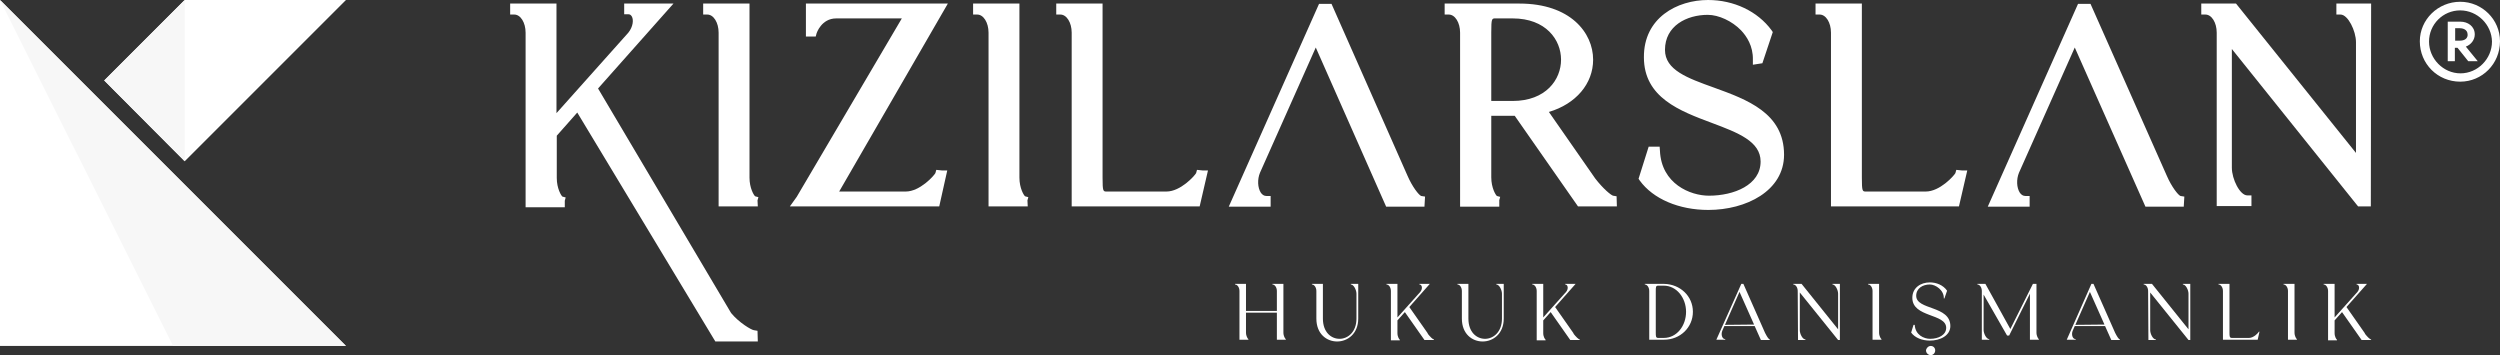 <?xml version="1.0" encoding="utf-8"?>
<!-- Generator: Adobe Illustrator 26.3.1, SVG Export Plug-In . SVG Version: 6.00 Build 0)  -->
<svg version="1.1" id="Layer_1" xmlns="http://www.w3.org/2000/svg" xmlns:xlink="http://www.w3.org/1999/xlink" x="0px" y="0px"
	 viewBox="0 0 841.9 119.6" style="enable-background:new 0 0 841.9 119.6;" xml:space="preserve">
<rect x="0" y="0" width="841.9" height="119.6" fill="#333333" stroke="none"/>
<style type="text/css">
	.st0{fill-rule:evenodd;clip-rule:evenodd;fill:#FFFFFF;}
	.st1{fill-rule:evenodd;clip-rule:evenodd;fill:#F7F7F7;}
	.st2{fill:#FFFFFF;}
</style>
<g>
	<g>
		<polygon class="st0" points="0,0 116.5,116.5 0,116.5 		"/>
		<polygon class="st0" points="35.1,27.1 62.2,0 116.5,0 62.2,54.3 		"/>
		<polygon class="st1" points="0,0 116.5,116.5 58.3,116.5 		"/>
		<polygon class="st1" points="62.2,0 62.2,54.3 35.1,27.1 		"/>
	</g>
	<g>
		<g>
			<g>
				<g>
					<g>
						<g>
							<path class="st2" d="M245.1,106.3l-45.4-76.6l23.9-27h-12v0.7c3.3,0,4,4.8,1,8.6L186,41.9V2.7h-12.7v0.7
								c2.9,0,5.2,3.3,5.2,7.6v57.1h10.3v-0.7c-0.8-0.2-2.8-3.3-2.8-7.6V45l8.6-9.6l47.1,78.1h12.1v-0.7
								C252.5,112.6,247.9,109.8,245.1,106.3z"/>
							<path class="st2" d="M255.2,115h-14.3l-46.5-77.1l-6.9,7.8v14.2c0,3.6,1.5,6,1.9,6.3l1.1,0.3l-0.3,1.1v2.2H177V11
								c0-3.4-1.7-6.1-3.8-6.1h-1.4V1.2h15.6v36.9L211.6,11c1.6-2,1.8-4.3,1.2-5.4c-0.3-0.5-0.6-0.8-1.2-0.8h-1.4V1.2h16.6
								l-25.4,28.6l44.8,75.6c2.6,3.2,6.8,5.7,7.7,5.8l1.2,0.2L255.2,115z M242.5,112.1h6.8c-1.8-1.3-3.8-3-5.3-4.8l-0.1-0.2
								l-45.5-76.8l-3,3.4L242.5,112.1z M180,66.6h6.3c-1-1.7-1.7-4.2-1.7-6.9V4.1h-6.9c1.4,1.6,2.3,4.1,2.3,6.9L180,66.6L180,66.6z
								 M215.3,4.1c0,0.1,0.1,0.2,0.1,0.2c0.7,1.5,0.7,3.3,0.2,5.2l4.8-5.4H215.3z"/>
						</g>
						<g>
							<path class="st2" d="M251,59.8V2.7h-12.7v0.7c2.9,0,5.2,3.3,5.2,7.6v57.1h10.3v-0.7C252.9,67.2,251,64.1,251,59.8z"/>
							<path class="st2" d="M255.2,69.5H242V11c0-3.4-1.7-6.1-3.8-6.1h-1.4V1.2h15.6v58.6c0,3.6,1.5,6,1.9,6.3l1.1,0.3l-0.3,1.1
								L255.2,69.5L255.2,69.5z M244.9,66.6h6.3c-1-1.7-1.7-4.2-1.7-6.9V4.1h-6.9c1.4,1.6,2.3,4.1,2.3,6.9L244.9,66.6L244.9,66.6z"
								/>
						</g>
						<g>
							<path class="st2" d="M305,65.9h-25.1l36.6-63.3h-43.8V11h0.7c0.2-0.8,2.3-6.2,8-6.2H306l-36.7,62.4l-0.7,0.9H315l2-9.3h-0.7
								C316.1,59.7,310.7,65.9,305,65.9z"/>
							<path class="st2" d="M316.3,69.5H266l2.3-3.2l35.4-60.1h-22.1c-5,0-6.6,5-6.6,5l-0.3,1.1h-3.3V1.2h47.8l-36.6,63.3H305
								c4.8,0,9.5-5.3,10-6.2l0.3-1.1l1.9,0.2h1.8L316.3,69.5z M308.8,66.6h5.1l0.8-3.7C313.1,64.4,311.1,65.8,308.8,66.6z
								 M271.4,66.6h6.5l36.2-62.5h-5.9L271.4,66.6z M274.2,4.1v2.7c0.9-1,2.1-2.1,3.6-2.7C277.8,4.1,274.2,4.1,274.2,4.1z"/>
						</g>
						<g>
							<path class="st2" d="M341.8,59.8V2.7h-12.7v0.7c2.9,0,5.2,3.3,5.2,7.6v57.1h10.3v-0.7C343.8,67.2,341.8,64.1,341.8,59.8z"/>
							<path class="st2" d="M346.1,69.5h-13.2V11c0-3.4-1.7-6.1-3.8-6.1h-1.4V1.2h15.6v58.6c0,3.6,1.5,6,1.9,6.3l1.1,0.3l-0.3,1.1
								L346.1,69.5L346.1,69.5z M335.8,66.6h6.3c-1-1.7-1.7-4.2-1.7-6.9V4.1h-6.9c1.4,1.6,2.3,4.1,2.3,6.9L335.8,66.6L335.8,66.6z"
								/>
						</g>
						<g>
							<path class="st2" d="M392.8,65.9h-20.1c-2.8,0-2.8-1.9-2.8-6.2v-57h-12.7v0.7c2.9,0,5.2,3.3,5.2,7.6v57.1h40.5l2-9.3h-0.7
								C403.9,59.7,398.5,65.9,392.8,65.9z"/>
							<path class="st2" d="M404,69.5h-43.1V11c0-3.4-1.7-6.1-3.8-6.1h-1.4V1.2h15.6v58.6c0,4.7,0.2,4.7,1.4,4.7h20.1
								c4.8,0,9.5-5.3,10-6.2l0.3-1.1l1.9,0.2h1.8L404,69.5z M396.6,66.6h5.1l0.8-3.7C400.9,64.4,398.8,65.8,396.6,66.6z
								 M363.8,66.6h6.2c-1.6-1.2-1.6-3.8-1.6-6.9V4.1h-6.9c1.4,1.6,2.3,4.1,2.3,6.9V66.6z"/>
						</g>
						<g>
							<path class="st2" d="M536.2,61l-0.8-1.3l-16-22.8c10.6-2.3,15.8-9.5,15.8-16.7c0-8.8-7.8-17.5-23.4-17.5H488v0.7
								c2.9,0,5.2,3.3,5.2,7.6v57.1h10.3v-0.7c-0.8-0.2-2.8-3.3-2.8-7.6V37.6h10.1l21.3,30.5H543v-0.7
								C541.8,67.2,538.6,64.2,536.2,61z M509.3,35.5h-8.6V11c0-4.3,0-6.2,2.8-6.2h5.8c11.9,0,17.8,7.7,17.8,15.3
								S521.2,35.5,509.3,35.5z"/>
							<path class="st2" d="M544.5,69.5h-13.1L510.1,39h-7.9v20.7c0,3.6,1.5,6,1.9,6.3l1.1,0.3l-0.3,1.1v2.2h-13.2V11
								c0-3.4-1.7-6.1-3.8-6.1h-1.4V1.2h25.2c17.1,0,24.8,9.8,24.8,18.9c0,8.1-5.8,14.9-14.9,17.6l15.6,22.4c2.7,3.5,5.3,5.6,6,5.8
								l1.2,0.2L544.5,69.5z M532.9,66.6h6.5c-1.7-1.5-3.4-3.5-4.4-4.8l-0.9-1.4l-17.2-24.5l2.1-0.5c8.9-2,14.7-8,14.7-15.3
								c0-6.8-5.3-14.1-16.9-15.7c8.1,2.6,11.8,9.3,11.8,15.7c0,7.5-5.2,15.6-16.5,16.7L532.9,66.6z M494.7,66.6h6.3
								c-1-1.7-1.7-4.2-1.7-6.9V11c0-3.1,0-5.7,1.6-6.9h-8.5c1.4,1.6,2.3,4.1,2.3,6.9L494.7,66.6L494.7,66.6z M502.2,34h7.2
								c11.2,0,16.3-7.2,16.3-13.9s-5.1-13.9-16.3-13.9h-5.8c-1.2,0-1.4,0-1.4,4.7L502.2,34L502.2,34z"/>
						</g>
						<g>
							<path class="st2" d="M559.3,16.9c0-8.8,7.5-13.3,15.8-13.3c6.8,0,16.9,6.4,16.6,16.5l0.7-0.1l3-9c-4.7-6.4-12.5-9.6-20.2-9.6
								c-10.5,0-20.3,6-20.3,17.9c0,23.3,39.4,18,39.4,35.1c0,8.5-9.2,12.9-18.9,12.9c-7.2,0-17.4-4.8-17.9-16.5h-1.2l-2.9,9.1
								c4.7,6.4,13.4,9.3,22,9.3c12.2,0,24-6,24-17C599.3,28,559.3,34,559.3,16.9z"/>
							<path class="st2" d="M575.3,70.7c-9.9,0-18.6-3.7-23.1-9.9l-0.4-0.6l3.4-10.8h3.7l0.1,1.4c0.5,11.1,10.2,15.1,16.5,15.1
								c8.4,0,17.4-3.6,17.4-11.5c0-6.8-7.6-9.7-16.4-13c-10.7-4-22.9-8.5-22.9-22.1C553.5,6,564.8,0,575.2,0
								c8.7,0,16.7,3.8,21.4,10.2l0.4,0.6l-3.5,10.5l-3.2,0.5v-1.7c0.1-4.6-2.1-7.9-4-9.9c-3-3.1-7.5-5.2-11.2-5.2
								c-7.1,0-14.4,3.7-14.4,11.8c0,6.8,7.6,9.5,16.5,12.7c11,4,23.6,8.5,23.6,22.6C600.8,64.3,588,70.7,575.3,70.7z M555,59.6
								c2.7,3.3,6.8,5.8,11.8,7.1c-4.5-2.1-8.7-5.9-10.2-12.1L555,59.6z M561.2,7.8c-2.9,2.7-4.8,6.5-4.8,11.5
								c0,11.5,10.7,15.5,21,19.4c9.4,3.5,18.3,6.8,18.3,15.7c0,3.4-1.3,6.2-3.4,8.4c3.4-2.6,5.5-6.1,5.5-10.5
								c0-12.1-11-16.1-21.6-19.9c-9.4-3.4-18.4-6.6-18.4-15.4C557.9,13.3,559.1,10.2,561.2,7.8z M582.2,3.8c2.3,1,4.4,2.5,6.2,4.4
								c2,2.1,3.4,4.4,4.2,6.9l1.3-3.8C591,7.7,586.9,5.1,582.2,3.8z"/>
						</g>
						<g>
							<path class="st2" d="M648.4,65.9h-20.1c-2.8,0-2.8-1.9-2.8-6.2v-57h-12.7v0.7c2.9,0,5.2,3.3,5.2,7.6v57.1h40.5l2-9.3h-0.7
								C659.5,59.7,654.1,65.9,648.4,65.9z"/>
							<path class="st2" d="M659.7,69.5h-43.1V11c0-3.4-1.7-6.1-3.8-6.1h-1.4V1.2H627v58.6c0,4.7,0.2,4.7,1.4,4.7h20.1
								c4.8,0,9.5-5.3,10-6.2l0.3-1.1l1.9,0.2h1.8L659.7,69.5z M652.3,66.6h5.1l0.8-3.7C656.6,64.4,654.5,65.8,652.3,66.6z
								 M619.5,66.6h6.2c-1.6-1.2-1.6-3.8-1.6-6.9V4.1h-6.9c1.4,1.6,2.3,4.1,2.3,6.9V66.6z"/>
						</g>
						<g>
							<path class="st2" d="M788.2,2.7v0.7c3.6,0,6.6,6.4,6.6,10.7v41.5l-42.5-53h-9.5v0.7c2.9,0,5.2,3.3,5.2,7.6V68h8.8v-0.7
								c-3.6,0-6.6-6.5-6.6-10.8v-44l44.7,55.6h2.2V2.7H788.2z"/>
							<path class="st2" d="M798.4,69.5h-4.3l-42.5-53v40c0,3.8,2.7,9.3,5.2,9.3h1.4v3.6h-11.7V11c0-3.4-1.7-6.1-3.8-6.1h-1.4V1.2
								H753l40.4,50.3V14.2c0-3.8-2.7-9.3-5.2-9.3h-1.4V1.2h11.7L798.4,69.5L798.4,69.5z M795.5,66.6L795.5,66.6v-7.8L751.6,4.1
								h-4.5c1.1,1.3,1.9,3,2.2,5L795.5,66.6z M749.4,66.6h3.1c-1.4-1.5-2.4-3.5-3.1-5.6V66.6z M792.4,4.1c1.4,1.5,2.4,3.5,3.1,5.6
								V4.1H792.4z"/>
						</g>
						<g>
							<g>
								<path class="st2" d="M445,2.8h2.3l25.3,57c1.6,3.6,4.2,7.5,5.6,7.7v0.7h-10.5l-24.8-55.7L423,57.6c-1.8,4.2-0.3,9.8,3.5,9.8
									v0.7H416L445,2.8z"/>
								<path class="st2" d="M479.7,69.6h-12.9L443.1,16l-18.8,42.2c-0.9,2.2-0.8,5,0.3,6.7c0.5,0.7,1.1,1.1,1.9,1.1h1.4v3.6h-14.1
									l30.4-68.3h4.2L474,59.2c1.6,3.7,3.8,6.5,4.6,6.8l1.3,0.2L479.7,69.6z M468.8,66.7h6.4c-2.1-2.5-3.8-6.3-3.8-6.4l-25-56.1
									H446l-2.5,5.6L468.8,66.7z M418.2,66.7h4.2c-0.1-0.1-0.1-0.2-0.2-0.3c-1-1.5-1.5-3.5-1.4-5.6L418.2,66.7z"/>
							</g>
						</g>
						<g>
							<g>
								<path class="st2" d="M700.7,2.8h2.3l25.3,57c1.6,3.6,4.2,7.5,5.6,7.7v0.7h-10.5l-24.8-55.7l-20.1,45.2
									c-1.8,4.2-0.3,9.8,3.5,9.8v0.7h-10.5L700.7,2.8z"/>
								<path class="st2" d="M735.4,69.6h-12.9L698.7,16l-18.8,42.2c-0.9,2.2-0.8,5,0.3,6.7c0.5,0.7,1.1,1.1,1.9,1.1h1.4v3.6h-14.1
									l30.4-68.3h4.2l25.7,57.9c1.6,3.7,3.8,6.5,4.6,6.8l1.3,0.2L735.4,69.6z M724.4,66.7h6.4c-2.1-2.5-3.8-6.3-3.8-6.4L702.1,4.2
									h-0.5l-2.5,5.6L724.4,66.7z M673.8,66.7h4.2c-0.1-0.1-0.1-0.2-0.2-0.3c-1-1.5-1.5-3.5-1.4-5.6L673.8,66.7z"/>
							</g>
						</g>
					</g>
				</g>
				<g>
					<g>
						<g>
							<path class="st2" d="M828.5,1.4c6.9,0,12.6,5.7,12.6,12.5c0,6.9-5.5,12.8-12.6,12.8c-7.2,0-12.8-5.8-12.8-12.8
								C815.7,7,821.5,1.4,828.5,1.4z M828.5,25.4c6.3,0,11.3-5.4,11.3-11.4c0-6.1-5.1-11.2-11.3-11.2c-6.3,0-11.3,5.1-11.3,11.2
								S822.3,25.4,828.5,25.4z M832.9,19.8h-1.3l-3.6-4.5h-2v4.5h-1V8h3.5c2.1,0,4.1,1.3,4.1,3.6c0,2-1.6,3.4-3.5,3.7L832.9,19.8z
								 M826,14.4h2.3c1.8,0,3.4-0.8,3.4-2.8s-1.6-2.9-3.3-2.9H826V14.4z"/>
						</g>
						<g>
							<path class="st2" d="M828.5,27.5c-7.6,0-13.6-6-13.6-13.6c0-7.3,6.1-13.3,13.6-13.3c7.4,0,13.4,6,13.4,13.3
								C841.9,21.5,835.9,27.5,828.5,27.5z M819.9,5.7c-2.2,2.1-3.5,5.1-3.5,8.3c0,6.6,5,11.8,11.6,12.1
								c-6.3-0.3-11.5-5.7-11.5-12.1C816.5,10.8,817.8,7.8,819.9,5.7z M837.7,21.7c-2,2.4-4.9,4-8.2,4.3
								C832.8,25.8,835.7,24.2,837.7,21.7z M828.5,3.5C822.7,3.5,818,8.2,818,14s4.8,10.7,10.6,10.7s10.6-4.9,10.6-10.7
								C839.1,8.3,834.3,3.5,828.5,3.5z M834.4,20.6h-3.2l-3.6-4.5h-0.9v4.5h-2.4V7.3h4.3c2.4,0,4.8,1.5,4.8,4.3
								c0,1.8-1.2,3.4-3,4.1L834.4,20.6z M826.8,13.7h1.5c0.6,0,2.7-0.1,2.7-2c0-2-2-2.2-2.6-2.2h-1.6L826.8,13.7L826.8,13.7z"/>
						</g>
					</g>
				</g>
			</g>
		</g>
		<g>
			<path class="st2" d="M430,105.3h-10.4v6.7c0,1.2,0.6,2.1,0.8,2.2v0.2h-3V98c0-1.2-0.7-2.2-1.5-2.2v-0.2h3.7v9.1H430V98
				c0-1.2-0.7-2.2-1.5-2.2v-0.2h3.7V112c0,1.2,0.6,2.1,0.8,2.2v0.2h-3V105.3z"/>
			<path class="st2" d="M443.3,98c0-1.2-0.7-2.2-1.5-2.2v-0.2h3.7v11.7c0,4.6,2.8,6.8,5.6,6.8c2.8,0,5.7-2.3,5.7-6.8v-8.4
				c0-1.2-0.9-3.1-1.9-3.1v-0.2h2.5v11.7c0,5.1-3.6,7.7-7.1,7.7s-7-2.5-7-7.7L443.3,98L443.3,98z"/>
			<path class="st2" d="M468.4,98c0-1.2-0.7-2.2-1.5-2.2v-0.2h3.7v11.3l7.7-8.6c0.9-1.1,0.6-2.5-0.3-2.5v-0.2h3.5l-6.9,7.8l6.1,8.7
				l0.2,0.4c0.7,0.9,1.6,1.8,2,1.8v0.2h-3.2l-6.6-9.4l-2.5,2.8v4.3c0,1.2,0.6,2.1,0.8,2.2v0.2h-3L468.4,98L468.4,98z"/>
			<path class="st2" d="M492.3,98c0-1.2-0.7-2.2-1.5-2.2v-0.2h3.7v11.7c0,4.6,2.8,6.8,5.6,6.8c2.8,0,5.7-2.3,5.7-6.8v-8.4
				c0-1.2-0.9-3.1-1.9-3.1v-0.2h2.5v11.7c0,5.1-3.6,7.7-7.1,7.7s-7-2.5-7-7.7L492.3,98L492.3,98z"/>
			<path class="st2" d="M517.5,98c0-1.2-0.7-2.2-1.5-2.2v-0.2h3.7v11.3l7.7-8.6c0.9-1.1,0.6-2.5-0.3-2.5v-0.2h3.5l-6.9,7.8l6.1,8.7
				l0.2,0.4c0.7,0.9,1.6,1.8,2,1.8v0.2h-3.2l-6.6-9.4l-2.5,2.8v4.3c0,1.2,0.6,2.1,0.8,2.2v0.2h-3V98z"/>
			<path class="st2" d="M553.9,95.6h6.5c5.4,0.1,9.7,4.1,9.7,9.4s-4.3,9.4-9.7,9.4h-5V98c0-1.2-0.7-2.2-1.5-2.2V95.6z M558.4,96.2
				c-0.8,0-0.8,0.5-0.8,1.8v14c0,1.2,0,1.8,0.8,1.8h1.9c4.4,0,7.5-4.1,7.5-8.8c0-4.7-3.2-8.8-7.5-8.8H558.4z"/>
			<path class="st2" d="M586.4,95.6h0.7l7.3,16.5c0.5,1,1.2,2.2,1.6,2.2v0.2h-3l-2.1-4.7h-10.2l-0.7,1.6c-0.5,1.2-0.1,2.8,1,2.8v0.2
				h-3L586.4,95.6z M590.7,109.3l-4.9-11l-4.9,11.1L590.7,109.3z"/>
			<path class="st2" d="M605.4,98c0-1.2-0.7-2.2-1.5-2.2v-0.2h2.8l12.3,15.3v-12c0-1.2-0.9-3.1-1.9-3.1v-0.2h2.5v18.9H619l-12.9-16
				v12.7c0,1.2,0.9,3.1,1.9,3.1v0.2h-2.5L605.4,98L605.4,98z"/>
			<path class="st2" d="M630.6,98c0-1.2-0.7-2.2-1.5-2.2v-0.2h3.7V112c0,1.2,0.6,2.1,0.8,2.2v0.2h-3V98z"/>
			<path class="st2" d="M649.9,95.8c-2.4,0-4.6,1.3-4.6,3.8c0,4.9,11.5,3.2,11.5,10.2c0,3.2-3.4,4.9-6.9,4.9c-2.5,0-5-0.9-6.3-2.7
				l0.8-2.6h0.4c0.2,3.4,3.1,4.7,5.2,4.7c2.8,0,5.4-1.3,5.4-3.7c0-4.9-11.4-3.4-11.4-10.1c0-3.4,2.8-5.2,5.9-5.2
				c2.2,0,4.5,0.9,5.8,2.8l-0.9,2.6h-0.2C654.7,97.7,651.8,95.8,649.9,95.8z"/>
			<path class="st2" d="M667.4,98c0-1.2-0.7-2.2-1.5-2.2v-0.2h2.7l8.4,15.2l7.6-15.2h1.2V112c0,1.2,0.6,2.1,0.8,2.2v0.2h-3V98.9
				l-7,14.1h-0.7L668,99.2v11.9c0,1.2,0.9,3.1,1.9,3.1v0.2h-2.5V98z"/>
			<path class="st2" d="M704.3,95.6h0.7l7.3,16.5c0.5,1,1.2,2.2,1.6,2.2v0.2H711l-2.1-4.7h-10.2l-0.7,1.6c-0.5,1.2-0.1,2.8,1,2.8
				v0.2h-3L704.3,95.6z M708.7,109.3l-4.9-11l-4.9,11.1L708.7,109.3z"/>
			<path class="st2" d="M723.4,98c0-1.2-0.7-2.2-1.5-2.2v-0.2h2.8l12.3,15.3v-12c0-1.2-0.9-3.1-1.9-3.1v-0.2h2.5v18.9H737l-12.9-16
				v12.7c0,1.2,0.9,3.1,1.9,3.1v0.2h-2.5L723.4,98L723.4,98z"/>
			<path class="st2" d="M748.6,98c0-1.2-0.7-2.2-1.5-2.2v-0.2h3.7V112c0,1.2,0,1.8,0.8,1.8h5.8c1.6,0,3.2-1.8,3.3-2.1h0.2l-0.6,2.7
				h-11.7V98z"/>
			<path class="st2" d="M770.5,98c0-1.2-0.7-2.2-1.5-2.2v-0.2h3.7V112c0,1.2,0.6,2.1,0.8,2.2v0.2h-3V98z"/>
			<path class="st2" d="M784,98c0-1.2-0.7-2.2-1.5-2.2v-0.2h3.7v11.3l7.7-8.6c0.9-1.1,0.6-2.5-0.3-2.5v-0.2h3.5l-6.9,7.8l6.1,8.7
				l0.2,0.4c0.7,0.9,1.6,1.8,2,1.8v0.2h-3.2l-6.6-9.4l-2.5,2.8v4.3c0,1.2,0.6,2.1,0.8,2.2v0.2h-3V98z"/>
		</g>
		<g>
			<path class="st2" d="M650.2,116.5c0.9,0,1.5,0.7,1.5,1.5c0,0.9-0.7,1.6-1.5,1.6s-1.6-0.7-1.6-1.6
				C648.7,117.2,649.4,116.5,650.2,116.5z"/>
		</g>
	</g>
</g>
</svg>
